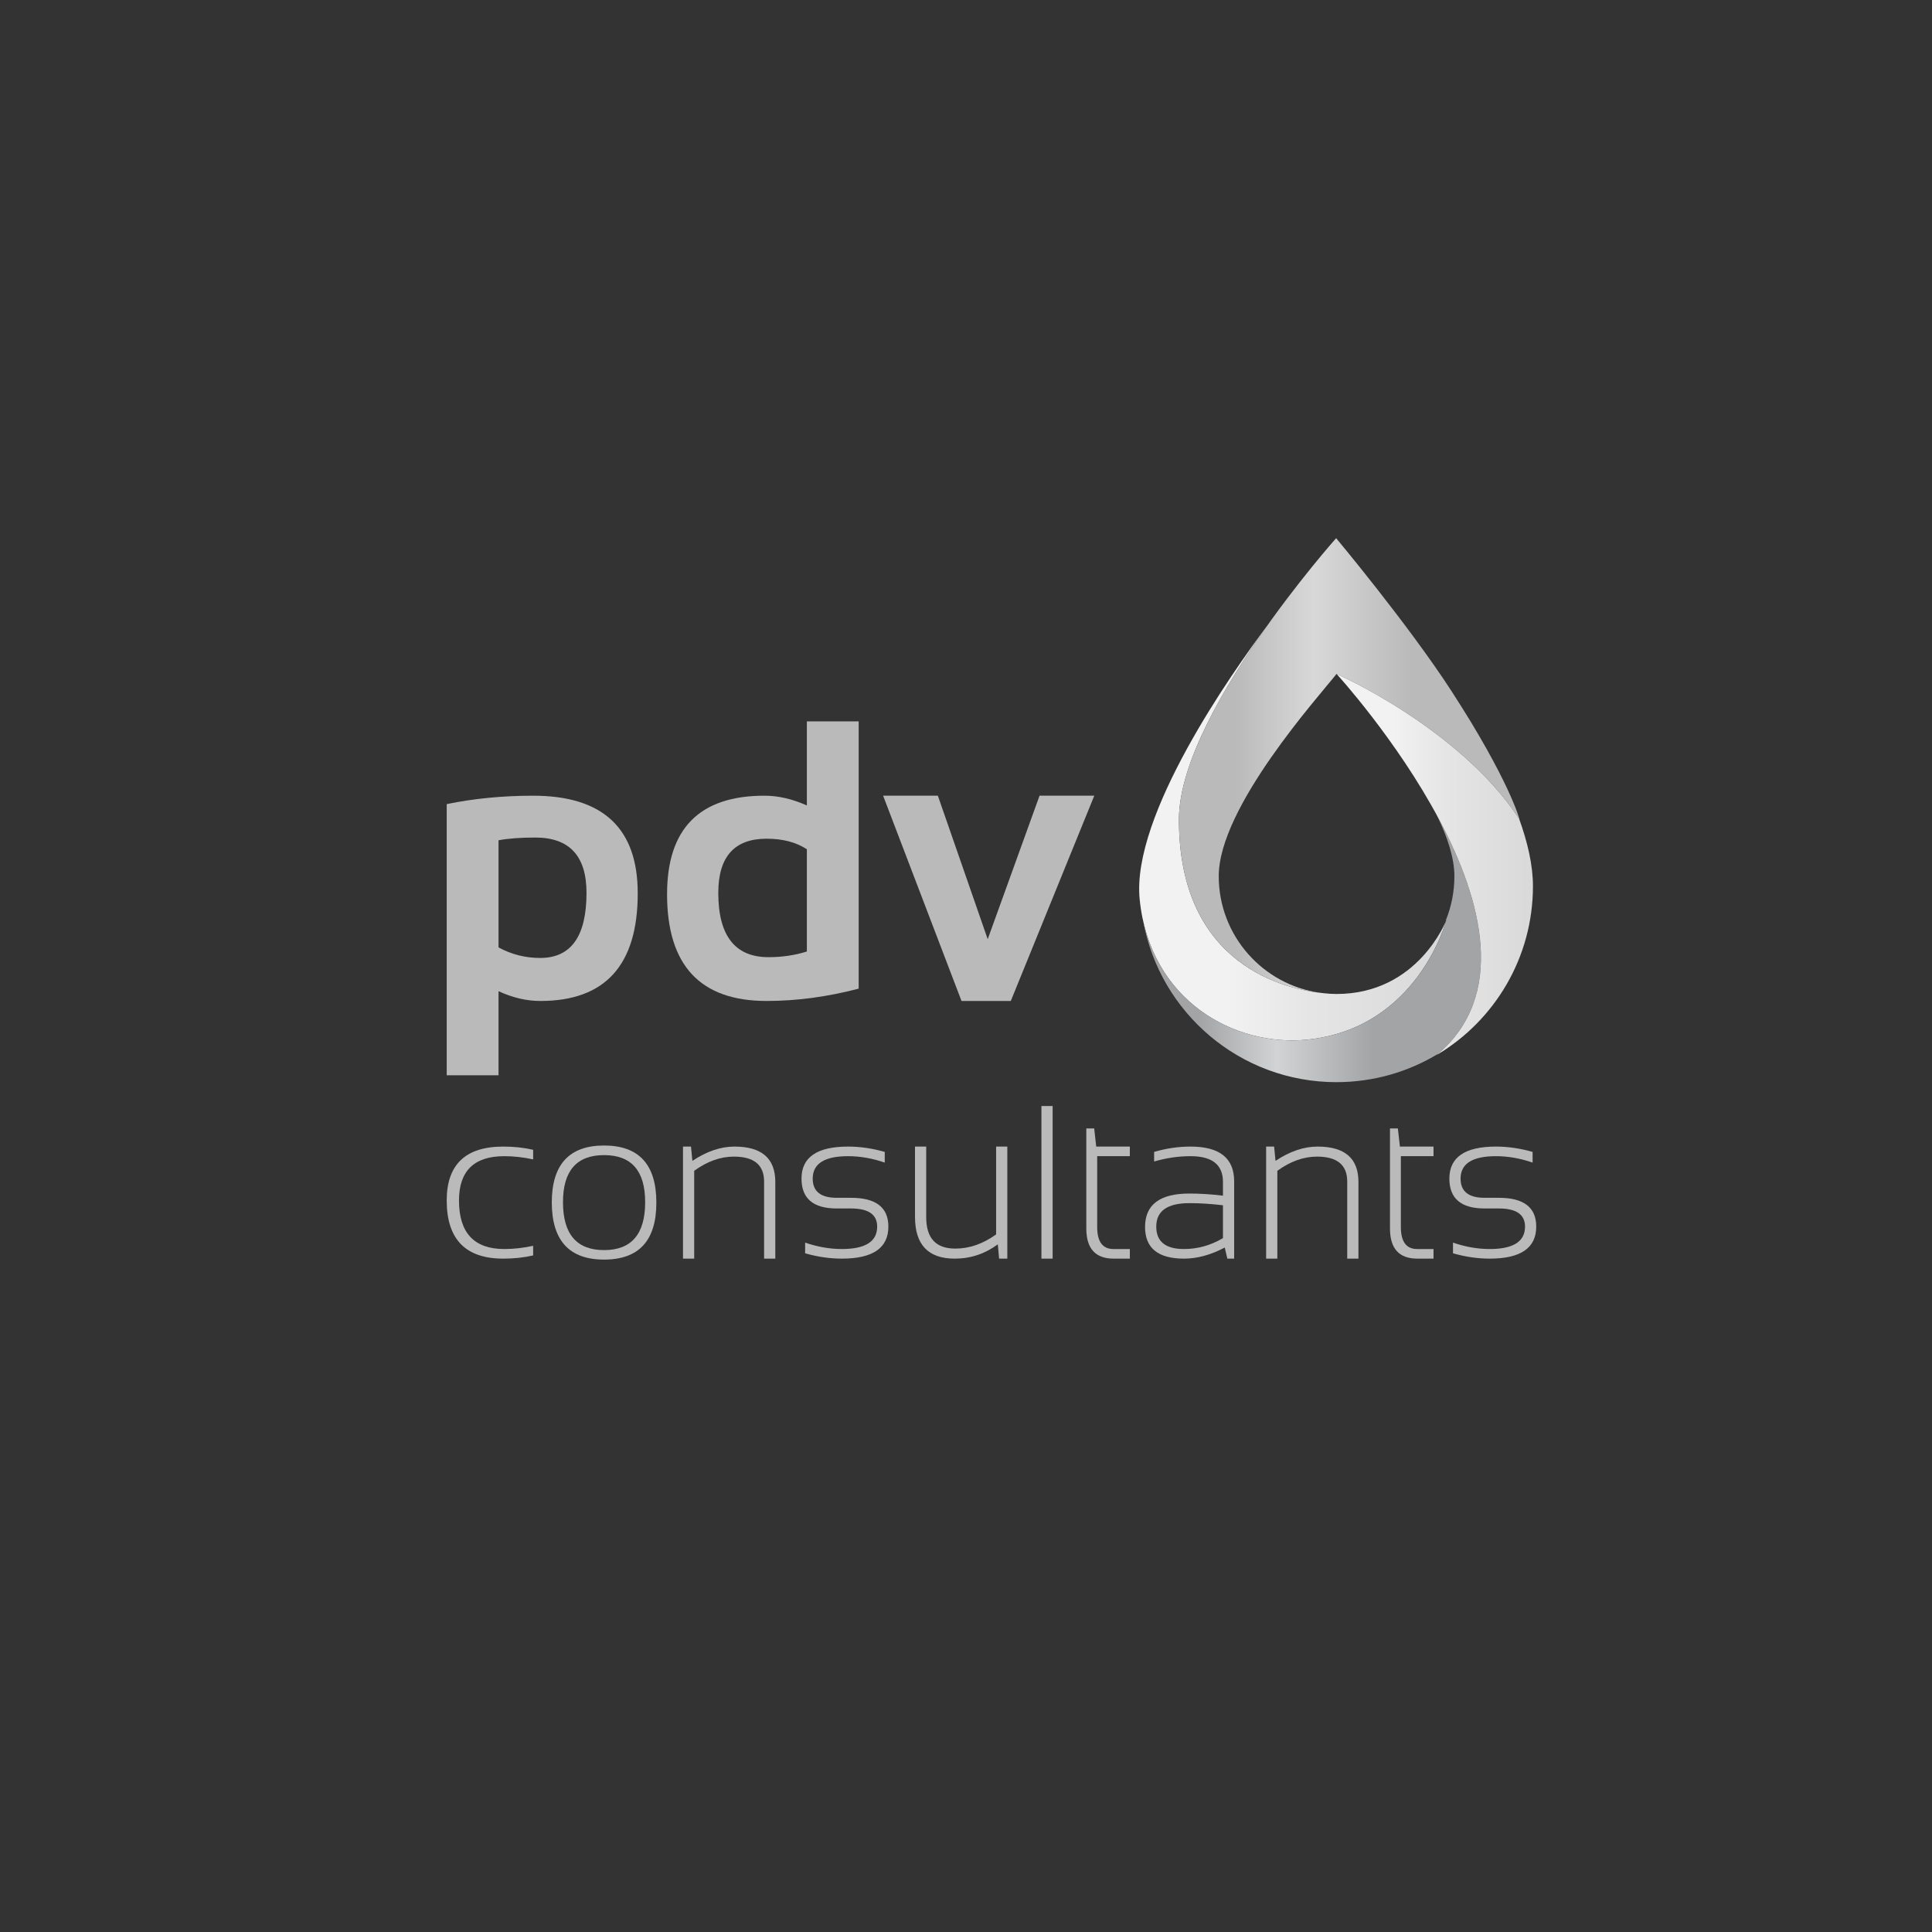 <?xml version="1.0" encoding="UTF-8" standalone="no"?>
<svg
   id="Layer_1"
   viewBox="0 0 1920 1920"
   version="1.1"
   sodipodi:docname="fonterra-grey-f8bf10f7.svg"
   inkscape:version="1.3.2 (091e20e, 2023-11-25, custom)"
   width="1920"
   height="1920"
   xmlns:inkscape="http://www.inkscape.org/namespaces/inkscape"
   xmlns:sodipodi="http://sodipodi.sourceforge.net/DTD/sodipodi-0.dtd"
   xmlns="http://www.w3.org/2000/svg"
   xmlns:svg="http://www.w3.org/2000/svg">
  <rect x="0" y="0" width="1920" height="1920" fill="#333333" stroke="none"/>
  <defs
     id="defs19">
    <linearGradient
       x1="0"
       y1="0"
       x2="1"
       y2="0"
       gradientUnits="userSpaceOnUse"
       gradientTransform="matrix(844.912,0,0,-844.912,1906.24,1173.98)"
       spreadMethod="pad"
       id="linearGradient5">
      <stop
         style="stop-color:#f2f2f2;stop-opacity:1;"
         offset="0"
         id="stop2" />
      <stop
         style="stop-color:#f2f2f2;stop-opacity:1;"
         offset="0.286"
         id="stop3" />
      <stop
         style="stop-color:#e5e5e5;stop-opacity:1;"
         offset="0.56"
         id="stop4" />
      <stop
         style="stop-color:#d9d9d9;stop-opacity:1;"
         offset="1"
         id="stop5" />
    </linearGradient>
    <clipPath
       clipPathUnits="userSpaceOnUse"
       id="clipPath5">
      <path
         d="m 2449.66,731.191 c -11.32,0 -22.59,0.68 -33.78,1.95 -102.19,9.711 -400.17,72.757 -400.17,478.349 0,156.12 126.48,369.75 242.68,533.12 -97.35,-129.86 -373.9,-521.64 -350.78,-752.645 28,-279.996 262.53,-406.793 460.98,-386.516 305,31.129 382.56,327.5 382.56,327.5 0,0 -77.49,-201.758 -301.49,-201.758 z"
         id="path5" />
    </clipPath>
    <linearGradient
       x1="0"
       y1="0"
       x2="1"
       y2="0"
       gradientUnits="userSpaceOnUse"
       gradientTransform="matrix(937.441,0,0,-937.441,2015.71,1360.12)"
       spreadMethod="pad"
       id="linearGradient10">
      <stop
         style="stop-color:#bababa;stop-opacity:1;"
         offset="0"
         id="stop6" />
      <stop
         style="stop-color:#bababa;stop-opacity:1;"
         offset="0.165"
         id="stop7" />
      <stop
         style="stop-color:#d8d8d9;stop-opacity:1;"
         offset="0.396"
         id="stop8" />
      <stop
         style="stop-color:#bababa;stop-opacity:1;"
         offset="0.681"
         id="stop9" />
      <stop
         style="stop-color:#bababa;stop-opacity:1;"
         offset="1"
         id="stop10" />
    </linearGradient>
    <clipPath
       clipPathUnits="userSpaceOnUse"
       id="clipPath10">
      <path
         d="m 2125.29,1055.53 c 0,190.12 276.41,495.82 324.32,556.8 0,0 338.98,-149.44 503.54,-399.9 0,0 -27.51,106.4 -187.44,353.06 -118,182.01 -317.23,420.47 -317.23,420.47 0,0 -432.77,-485.69 -432.77,-774.47 0,-392.228 278.67,-464.111 389.43,-477.201 -158.05,21.699 -279.85,157.231 -279.85,321.241 z"
         id="path10-4" />
    </clipPath>
    <linearGradient
       x1="0"
       y1="0"
       x2="1"
       y2="0"
       gradientUnits="userSpaceOnUse"
       gradientTransform="matrix(929.658,0,0,-929.658,1917.48,855.5)"
       spreadMethod="pad"
       id="linearGradient15">
      <stop
         style="stop-color:#a3a4a5;stop-opacity:1;"
         offset="0"
         id="stop11" />
      <stop
         style="stop-color:#a3a4a5;stop-opacity:1;"
         offset="0.165"
         id="stop12" />
      <stop
         style="stop-color:#d1d3d4;stop-opacity:1;"
         offset="0.396"
         id="stop13" />
      <stop
         style="stop-color:#a3a4a5;stop-opacity:1;"
         offset="0.681"
         id="stop14" />
      <stop
         style="stop-color:#a3a4a5;stop-opacity:1;"
         offset="1"
         id="stop15" />
    </linearGradient>
    <clipPath
       clipPathUnits="userSpaceOnUse"
       id="clipPath15">
      <path
         d="m 2726.04,1222.53 c 28.95,-59.3 48,-117.14 48,-167 0,-42.5 -8.24,-83.03 -23.12,-120.241 0.15,-1.48 0.23,-2.34 0.23,-2.34 0,0 -77.56,-296.371 -382.56,-327.5 -183.49,-18.73 -397.7,88.36 -451.11,325.922 46,-251.961 266.6,-442.91 531.8,-442.91 102.71,0 198.73,28.629 280.51,78.348 192.34,165.902 116.99,433.043 -3.75,655.721 z"
         id="path15-4" />
    </clipPath>
    <linearGradient
       x1="0"
       y1="0"
       x2="1"
       y2="0"
       gradientUnits="userSpaceOnUse"
       gradientTransform="matrix(540.684,0,0,-540.684,2449.61,1088.35)"
       spreadMethod="pad"
       id="linearGradient19">
      <stop
         style="stop-color:#f2f2f2;stop-opacity:1;"
         offset="0"
         id="stop16" />
      <stop
         style="stop-color:#f2f2f2;stop-opacity:1;"
         offset="0.286"
         id="stop17" />
      <stop
         style="stop-color:#e5e5e5;stop-opacity:1;"
         offset="0.56"
         id="stop18" />
      <stop
         style="stop-color:#d9d9d9;stop-opacity:1;"
         offset="1"
         id="stop19" />
    </linearGradient>
    <clipPath
       clipPathUnits="userSpaceOnUse"
       id="clipPath19">
      <path
         d="m 2952.01,1214.13 c -164.86,249.28 -501.99,398.02 -502.4,398.2 0.56,-0.62 661.84,-722.51 277.49,-1047.861 0,0 0.15,-0.078 0.2,-0.098 157.56,94.457 262.99,266.859 262.99,463.919 0,56.56 -14.31,119.68 -38.28,185.84 z m -101.92,213.9 c -17.59,30.81 -36.09,61.49 -55.17,91.67 20.98,-33.5 39.24,-63.99 55.17,-91.67 z m 0,0 c 2.23,-3.92 4.52,-7.85 6.73,-11.78 -2.19,3.87 -4.45,7.8 -6.73,11.78 z"
         id="path19" />
    </clipPath>
  </defs>
  <sodipodi:namedview
     id="namedview19"
     pagecolor="#ffffff"
     bordercolor="#000000"
     borderopacity="0.25"
     inkscape:showpageshadow="2"
     inkscape:pageopacity="0.0"
     inkscape:pagecheckerboard="0"
     inkscape:deskcolor="#d1d1d1"
     inkscape:zoom="0.31757813"
     inkscape:cx="1212.3001"
     inkscape:cy="861.2054"
     inkscape:window-width="1920"
     inkscape:window-height="1009"
     inkscape:window-x="3832"
     inkscape:window-y="93"
     inkscape:window-maximized="1"
     inkscape:current-layer="Layer_1" />
  <path
     id="path2-9"
     d="m 2449.66,731.191 c -11.32,0 -22.59,0.68 -33.78,1.95 -102.19,9.711 -400.17,72.757 -400.17,478.349 0,156.12 126.48,369.75 242.68,533.12 -97.35,-129.86 -373.9,-521.64 -350.78,-752.645 28,-279.996 262.53,-406.793 460.98,-386.516 305,31.129 382.56,327.5 382.56,327.5 0,0 -77.49,-201.758 -301.49,-201.758"
     style="fill:url(#linearGradient5);fill-opacity:1;fill-rule:nonzero;stroke:none"
     transform="matrix(0.361,0,0,-0.361,443.936,1251.768)"
     clip-path="url(#clipPath5)" />
  <path
     id="path6-6"
     d="m 2125.29,1055.53 c 0,190.12 276.41,495.82 324.32,556.8 0,0 338.98,-149.44 503.54,-399.9 0,0 -27.51,106.4 -187.44,353.06 -118,182.01 -317.23,420.47 -317.23,420.47 0,0 -432.77,-485.69 -432.77,-774.47 0,-392.228 278.67,-464.111 389.43,-477.201 -158.05,21.699 -279.85,157.231 -279.85,321.241"
     style="fill:url(#linearGradient10);fill-opacity:1;fill-rule:nonzero;stroke:none"
     transform="matrix(0.361,0,0,-0.361,443.936,1251.768)"
     clip-path="url(#clipPath10)" />
  <path
     id="path11-2"
     d="m 2726.04,1222.53 c 28.95,-59.3 48,-117.14 48,-167 0,-42.5 -8.24,-83.03 -23.12,-120.241 0.15,-1.48 0.23,-2.34 0.23,-2.34 0,0 -77.56,-296.371 -382.56,-327.5 -183.49,-18.73 -397.7,88.36 -451.11,325.922 46,-251.961 266.6,-442.91 531.8,-442.91 102.71,0 198.73,28.629 280.51,78.348 192.34,165.902 116.99,433.043 -3.75,655.721"
     style="fill:url(#linearGradient15);fill-opacity:1;fill-rule:nonzero;stroke:none"
     transform="matrix(0.361,0,0,-0.361,443.936,1251.768)"
     clip-path="url(#clipPath15)" />
  <path
     id="path16-0"
     d="m 2952.01,1214.13 c -164.86,249.28 -501.99,398.02 -502.4,398.2 0.56,-0.62 661.84,-722.51 277.49,-1047.861 0,0 0.15,-0.078 0.2,-0.098 157.56,94.457 262.99,266.859 262.99,463.919 0,56.56 -14.31,119.68 -38.28,185.84 z m -101.92,213.9 c -17.59,30.81 -36.09,61.49 -55.17,91.67 20.98,-33.5 39.24,-63.99 55.17,-91.67 z m 0,0 c 2.23,-3.92 4.52,-7.85 6.73,-11.78 -2.19,3.87 -4.45,7.8 -6.73,11.78"
     style="fill:url(#linearGradient19);fill-opacity:1;fill-rule:nonzero;stroke:none"
     transform="matrix(0.361,0,0,-0.361,443.936,1251.768)"
     clip-path="url(#clipPath19)" />
  <path
     id="path20"
     d="m 529.843,1247.637 c -9.193,2.116 -19.09,3.182 -29.697,3.182 -37.475,0 -56.21,-19.267 -56.21,-57.801 0,-35.707 18.735,-53.561 56.21,-53.561 10.606,0 20.503,1.058 29.697,3.182 v 9.546 c -9.903,-2.123 -19.447,-3.188 -28.636,-3.188 -30.052,0 -45.073,14.677 -45.073,44.021 0,32.172 15.021,48.251 45.073,48.251 9.189,0 18.733,-1.059 28.636,-3.182 v 9.55"
     style="fill:#bababa;fill-opacity:1;fill-rule:nonzero;stroke:none;stroke-width:0.361" />
  <path
     id="path21"
     d="m 600.317,1242.333 c 27.217,0 40.832,-15.877 40.832,-47.626 0,-31.182 -13.615,-46.769 -40.832,-46.769 -27.217,0 -40.829,15.587 -40.829,46.769 0,31.749 13.612,47.626 40.829,47.626 z m -51.967,-47.193 c 0,-37.829 17.323,-56.741 51.967,-56.741 34.645,0 51.967,18.912 51.967,56.741 0,37.75 -17.323,56.627 -51.967,56.627 -34.502,0 -51.823,-18.877 -51.967,-56.627"
     style="fill:#bababa;fill-opacity:1;fill-rule:nonzero;stroke:none;stroke-width:0.361" />
  <path
     id="path22"
     d="m 678.747,1250.819 v -111.362 h 7.956 l 1.374,14.209 c 14.214,-9.471 28.145,-14.209 41.788,-14.209 27.08,0 40.62,11.707 40.62,35.104 v 76.258 h -11.135 v -76.576 c 0,-16.544 -10.007,-24.816 -30.014,-24.816 -13.364,0 -26.512,4.705 -39.454,14.1 v 87.293 h -11.135"
     style="fill:#bababa;fill-opacity:1;fill-rule:nonzero;stroke:none;stroke-width:0.361" />
  <path
     id="path23"
     d="m 800.129,1245.514 v -10.608 c 12.373,4.238 24.534,6.362 36.485,6.362 23.401,0 35.107,-7.427 35.107,-22.272 0,-12.015 -8.666,-18.031 -25.986,-18.031 h -14.208 c -23.336,0 -35,-9.894 -35,-29.691 0,-21.213 15.444,-31.818 46.345,-31.818 11.876,0 24.008,1.77 36.378,5.301 v 10.609 c -12.37,-4.247 -24.502,-6.37 -36.378,-6.37 -23.477,0 -35.212,7.427 -35.212,22.278 0,12.724 7.954,19.09 23.867,19.09 h 14.208 c 24.748,0 37.122,9.543 37.122,28.632 0,21.213 -15.418,31.822 -46.242,31.822 -11.951,0 -24.112,-1.773 -36.485,-5.305"
     style="fill:#bababa;fill-opacity:1;fill-rule:nonzero;stroke:none;stroke-width:0.361" />
  <path
     id="path24"
     d="m 1001.06,1139.457 v 111.362 h -8.167 l -1.271,-14.22 c -12.804,9.478 -27.084,14.22 -42.855,14.22 -26.3,0 -39.447,-13.826 -39.447,-41.477 v -69.885 h 11.135 v 70.21 c 0,20.784 9.612,31.179 28.842,31.179 14.067,0 27.611,-4.698 40.628,-14.103 v -87.286 h 11.135"
     style="fill:#bababa;fill-opacity:1;fill-rule:nonzero;stroke:none;stroke-width:0.361" />
  <path
     id="path25"
     d="m 1046.096,1099.154 v 151.665 h -11.139 v -151.665 h 11.139"
     style="fill:#bababa;fill-opacity:1;fill-rule:nonzero;stroke:none;stroke-width:0.361" />
  <path
     id="path26"
     d="m 1079.556,1121.426 h 7.842 l 2.018,18.031 h 33.41 v 9.54 h -32.457 v 70.318 c 0,14.633 5.373,21.953 16.118,21.953 h 16.338 v 9.55 h -16.118 c -18.104,0 -27.152,-10.01 -27.152,-30.024 v -99.369"
     style="fill:#bababa;fill-opacity:1;fill-rule:nonzero;stroke:none;stroke-width:0.361" />
  <path
     id="path27"
     d="m 1182.06,1195.668 c -21.993,0 -32.98,7.779 -32.98,23.328 0,14.845 9.186,22.272 27.575,22.272 13.573,0 26.477,-3.604 38.703,-10.818 v -32.667 c -11.803,-1.412 -22.903,-2.115 -33.298,-2.115 z m -44.119,23.647 c 0,-22.131 14.706,-33.193 44.119,-33.193 10.395,0 21.494,0.704 33.298,2.119 v -13.68 c 0,-17.037 -10.706,-25.564 -32.135,-25.564 -12.157,0 -24.246,1.773 -36.266,5.303 v -9.543 c 12.02,-3.53 24.109,-5.301 36.266,-5.301 28.846,0 43.271,11.522 43.271,34.577 v 76.785 h -6.785 l -2.549,-11.031 c -13.926,7.355 -27.43,11.031 -40.505,11.031 -25.813,0 -38.714,-10.504 -38.714,-31.503"
     style="fill:#bababa;fill-opacity:1;fill-rule:nonzero;stroke:none;stroke-width:0.361" />
  <path
     id="path28"
     d="m 1258.261,1250.819 v -111.362 h 7.951 l 1.383,14.209 c 14.212,-9.471 28.142,-14.209 41.783,-14.209 27.08,0 40.624,11.707 40.624,35.104 v 76.258 h -11.139 v -76.576 c 0,-16.544 -10.005,-24.816 -30.009,-24.816 -13.367,0 -26.52,4.705 -39.454,14.1 v 87.293 h -11.139"
     style="fill:#bababa;fill-opacity:1;fill-rule:nonzero;stroke:none;stroke-width:0.361" />
  <path
     id="path29"
     d="m 1381.346,1121.426 h 7.842 l 2.018,18.031 h 33.41 v 9.54 h -32.46 v 70.318 c 0,14.633 5.376,21.953 16.122,21.953 h 16.338 v 9.55 h -16.122 c -18.1,0 -27.149,-10.01 -27.149,-30.024 v -99.369"
     style="fill:#bababa;fill-opacity:1;fill-rule:nonzero;stroke:none;stroke-width:0.361" />
  <path
     id="path30"
     d="m 1443.973,1245.514 v -10.608 c 12.37,4.238 24.527,6.362 36.479,6.362 23.401,0 35.103,-7.427 35.103,-22.272 0,-12.015 -8.655,-18.031 -25.983,-18.031 h -14.208 c -23.332,0 -35.002,-9.894 -35.002,-29.691 0,-21.213 15.447,-31.818 46.347,-31.818 11.879,0 24.008,1.77 36.374,5.301 v 10.609 c -12.367,-4.247 -24.495,-6.37 -36.374,-6.37 -23.473,0 -35.208,7.427 -35.208,22.278 0,12.724 7.951,19.09 23.863,19.09 h 14.208 c 24.744,0 37.122,9.543 37.122,28.632 0,21.213 -15.418,31.822 -46.242,31.822 -11.951,0 -24.109,-1.773 -36.479,-5.305"
     style="fill:#bababa;fill-opacity:1;fill-rule:nonzero;stroke:none;stroke-width:0.361" />
  <path
     id="path31"
     d="m 495.426,941.507 c 12.825,6.999 26.619,10.496 41.387,10.496 30.702,0 46.05,-21.57 46.05,-64.7 0,-36.638 -16.97,-54.966 -50.908,-54.966 -14.64,0 -26.813,0.906 -36.529,2.722 z M 443.936,799.112 c 27.073,-5.568 55.698,-8.355 85.882,-8.355 69.3,0 103.953,32.323 103.953,96.936 0,71.373 -32.254,107.057 -96.762,107.057 -13.731,0 -27.592,-3.236 -41.583,-9.716 v 83.555 H 443.936 V 799.112"
     style="fill:#bababa;fill-opacity:1;fill-rule:nonzero;stroke:none;stroke-width:0.361" />
  <path
     id="path32"
     d="m 801.848,843.997 c -10.622,-6.994 -23.969,-10.493 -40.028,-10.493 -31.997,0 -47.994,17.942 -47.994,53.799 0,42.614 16.644,63.924 49.937,63.924 13.471,0 26.161,-1.878 38.085,-5.636 z m 51.491,138.514 c -31.218,8.159 -61.725,12.24 -91.519,12.24 -65.938,0 -98.902,-35.364 -98.902,-106.086 0,-65.267 32.257,-97.908 96.764,-97.908 13.729,0 27.787,3.239 42.166,9.713 v -83.548 h 51.491 v 265.589"
     style="fill:#bababa;fill-opacity:1;fill-rule:nonzero;stroke:none;stroke-width:0.361" />
  <path
     id="path33"
     d="m 877.628,790.757 h 54.402 l 49.546,142.593 51.507,-142.593 h 54.406 L 1004.519,994.751 H 955.54 L 877.628,790.757"
     style="fill:#bababa;fill-opacity:1;fill-rule:nonzero;stroke:none;stroke-width:0.361" />
</svg>
